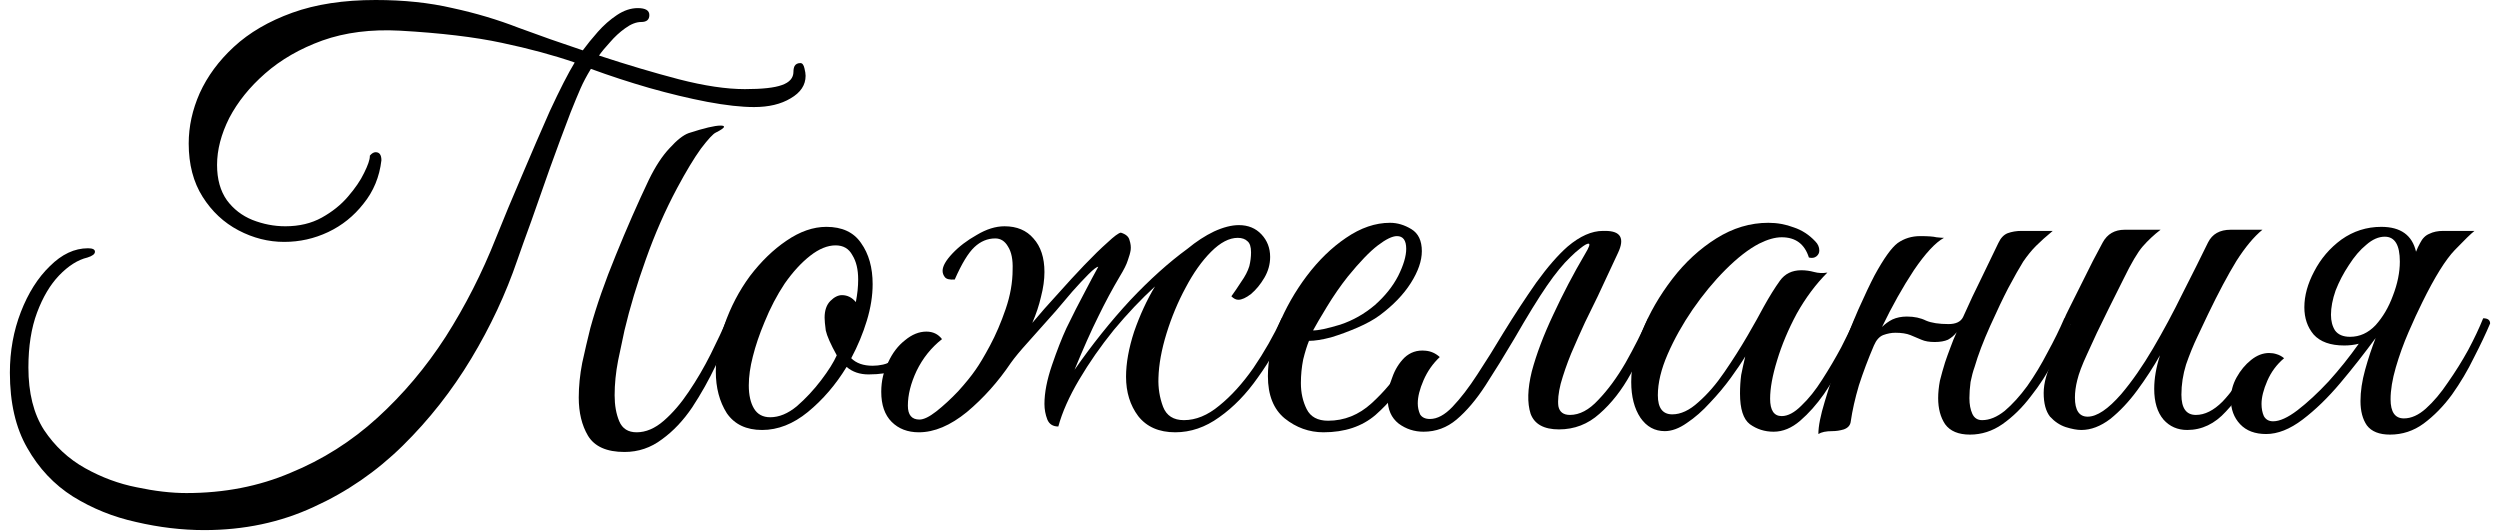 <?xml version="1.0" encoding="UTF-8"?> <svg xmlns="http://www.w3.org/2000/svg" width="216" height="46" viewBox="0 0 216 46" fill="none"><path d="M196.396 36.4C196.963 36.4 197.663 36.083 198.496 35.45C199.363 34.783 200.263 33.95 201.196 32.95C202.129 31.917 202.996 30.833 203.796 29.7C203.396 29.8 202.979 29.85 202.546 29.85C201.346 29.85 200.463 29.533 199.896 28.9C199.363 28.267 199.096 27.483 199.096 26.55C199.096 25.55 199.379 24.517 199.946 23.45C200.513 22.35 201.296 21.433 202.296 20.7C203.329 19.967 204.479 19.6 205.746 19.6C207.413 19.6 208.413 20.317 208.746 21.75C208.846 21.483 208.963 21.233 209.096 21C209.296 20.6 209.563 20.333 209.896 20.2C210.229 20.033 210.629 19.95 211.096 19.95H213.796C213.496 20.183 212.929 20.733 212.096 21.6C211.296 22.433 210.363 23.933 209.296 26.1C208.929 26.833 208.529 27.7 208.096 28.7C207.663 29.7 207.296 30.717 206.996 31.75C206.696 32.783 206.546 33.7 206.546 34.5C206.546 35.6 206.929 36.15 207.696 36.15C208.329 36.15 208.963 35.867 209.596 35.3C210.263 34.7 210.896 33.95 211.496 33.05C212.129 32.15 212.713 31.217 213.246 30.25C213.779 29.25 214.213 28.333 214.546 27.5C214.946 27.5 215.146 27.65 215.146 27.95C214.779 28.817 214.313 29.8 213.746 30.9C213.213 32 212.579 33.067 211.846 34.1C211.113 35.1 210.296 35.933 209.396 36.6C208.529 37.233 207.563 37.55 206.496 37.55C205.563 37.55 204.896 37.283 204.496 36.75C204.129 36.217 203.946 35.517 203.946 34.65C203.946 33.817 204.079 32.917 204.346 31.95C204.613 30.983 204.929 30.033 205.296 29.1V29.15C204.296 30.517 203.263 31.833 202.196 33.1C201.129 34.367 200.046 35.417 198.946 36.25C197.846 37.083 196.796 37.5 195.796 37.5C194.829 37.5 194.079 37.217 193.546 36.65C193.013 36.083 192.746 35.367 192.746 34.5C192.746 33.833 192.913 33.2 193.246 32.6C193.579 32 193.996 31.5 194.496 31.1C194.996 30.7 195.513 30.5 196.046 30.5C196.279 30.5 196.496 30.533 196.696 30.6C196.929 30.667 197.146 30.783 197.346 30.95C196.713 31.483 196.229 32.133 195.896 32.9C195.563 33.667 195.396 34.333 195.396 34.9C195.396 35.3 195.463 35.65 195.596 35.95C195.763 36.25 196.029 36.4 196.396 36.4ZM203.046 29.1C203.879 29.1 204.613 28.767 205.246 28.1C205.879 27.4 206.379 26.55 206.746 25.55C207.146 24.517 207.346 23.533 207.346 22.6C207.346 21.167 206.913 20.45 206.046 20.45C205.513 20.45 204.979 20.683 204.446 21.15C203.913 21.583 203.413 22.167 202.946 22.9C202.479 23.6 202.096 24.333 201.796 25.1C201.529 25.867 201.396 26.567 201.396 27.2C201.396 27.733 201.513 28.183 201.746 28.55C202.013 28.917 202.446 29.1 203.046 29.1Z" fill="black"></path><path d="M194.924 31.9C194.19 33.267 193.324 34.483 192.324 35.55C191.357 36.617 190.24 37.15 188.974 37.15C188.14 37.15 187.457 36.85 186.924 36.25C186.39 35.617 186.124 34.733 186.124 33.6C186.124 32.7 186.29 31.733 186.624 30.7C186.057 31.7 185.407 32.7 184.674 33.7C183.94 34.7 183.157 35.533 182.324 36.2C181.49 36.833 180.657 37.15 179.824 37.15C179.457 37.15 179.007 37.067 178.474 36.9C177.974 36.733 177.524 36.433 177.124 36C176.757 35.533 176.574 34.85 176.574 33.95C176.574 33.083 176.857 32.083 177.424 30.95C177.99 29.817 178.49 28.817 178.924 27.95C178.557 27.95 178.374 27.8 178.374 27.5C178.407 27.4 178.557 27.083 178.824 26.55C179.09 26.017 179.407 25.383 179.774 24.65C180.14 23.917 180.49 23.217 180.824 22.55C181.19 21.85 181.474 21.317 181.674 20.95C182.074 20.217 182.707 19.85 183.574 19.85H186.674C186.107 20.283 185.59 20.767 185.124 21.3C184.69 21.8 184.14 22.733 183.474 24.1C183.474 24.1 183.357 24.333 183.124 24.8C182.89 25.267 182.59 25.867 182.224 26.6C181.89 27.3 181.54 28.017 181.174 28.75C180.84 29.483 180.557 30.1 180.324 30.6C179.89 31.533 179.607 32.283 179.474 32.85C179.34 33.383 179.274 33.883 179.274 34.35C179.274 35.45 179.64 36 180.374 36C181.174 36 182.14 35.35 183.274 34.05C184.207 32.95 185.124 31.633 186.024 30.1C186.924 28.567 187.774 26.983 188.574 25.35C189.407 23.717 190.14 22.25 190.774 20.95C191.14 20.217 191.79 19.85 192.724 19.85H195.474C194.74 20.45 193.99 21.35 193.224 22.55C192.49 23.75 191.674 25.283 190.774 27.15C190.54 27.65 190.24 28.283 189.874 29.05C189.507 29.817 189.174 30.633 188.874 31.5C188.607 32.367 188.474 33.233 188.474 34.1C188.474 35.267 188.89 35.85 189.724 35.85C190.49 35.85 191.257 35.467 192.024 34.7C192.79 33.9 193.54 32.833 194.274 31.5C194.707 31.5 194.924 31.633 194.924 31.9Z" fill="black"></path><path d="M159.907 36.4C159.874 36.733 159.674 36.967 159.307 37.1C158.974 37.2 158.641 37.25 158.307 37.25C157.774 37.25 157.374 37.333 157.107 37.5C157.107 36.833 157.291 35.9 157.657 34.7C158.024 33.467 158.457 32.15 158.957 30.75C159.491 29.317 160.024 27.983 160.557 26.75C161.124 25.483 161.591 24.5 161.957 23.8C162.757 22.333 163.424 21.4 163.957 21C164.524 20.6 165.174 20.4 165.907 20.4C166.574 20.4 167.041 20.433 167.307 20.5C167.607 20.533 167.824 20.55 167.957 20.55C167.224 20.95 166.357 21.883 165.357 23.35C164.391 24.817 163.474 26.45 162.607 28.25C162.874 27.983 163.174 27.767 163.507 27.6C163.874 27.433 164.291 27.35 164.757 27.35C165.391 27.35 165.941 27.467 166.407 27.7C166.874 27.9 167.524 28 168.357 28C168.991 28 169.407 27.8 169.607 27.4C170.141 26.2 170.691 25.033 171.257 23.9C171.824 22.733 172.291 21.767 172.657 21C172.857 20.567 173.124 20.283 173.457 20.15C173.824 20.017 174.224 19.95 174.657 19.95H177.357C176.791 20.417 176.307 20.85 175.907 21.25C175.541 21.617 175.174 22.067 174.807 22.6C174.474 23.133 174.041 23.9 173.507 24.9C173.074 25.733 172.557 26.817 171.957 28.15C171.357 29.483 170.907 30.667 170.607 31.7C170.474 32.067 170.357 32.5 170.257 33C170.191 33.5 170.157 33.967 170.157 34.4C170.157 34.933 170.241 35.383 170.407 35.75C170.574 36.117 170.857 36.3 171.257 36.3C171.891 36.3 172.541 36.033 173.207 35.5C173.874 34.933 174.524 34.217 175.157 33.35C175.791 32.45 176.374 31.483 176.907 30.45C177.474 29.417 177.957 28.433 178.357 27.5C178.624 27.5 178.791 27.533 178.857 27.6C178.924 27.667 178.957 27.783 178.957 27.95C178.557 28.95 178.057 30.017 177.457 31.15C176.891 32.25 176.224 33.283 175.457 34.25C174.724 35.217 173.907 36.017 173.007 36.65C172.141 37.25 171.207 37.55 170.207 37.55C169.207 37.55 168.491 37.25 168.057 36.65C167.657 36.05 167.457 35.3 167.457 34.4C167.457 33.933 167.507 33.433 167.607 32.9C167.741 32.367 167.891 31.833 168.057 31.3C168.191 30.9 168.341 30.483 168.507 30.05C168.674 29.583 168.857 29.133 169.057 28.7C168.857 28.967 168.607 29.183 168.307 29.35C168.007 29.483 167.624 29.55 167.157 29.55C166.691 29.55 166.307 29.483 166.007 29.35C165.707 29.217 165.391 29.083 165.057 28.95C164.724 28.817 164.291 28.75 163.757 28.75C163.424 28.75 163.074 28.817 162.707 28.95C162.374 29.083 162.107 29.383 161.907 29.85C161.407 31.017 160.974 32.167 160.607 33.3C160.274 34.433 160.041 35.467 159.907 36.4Z" fill="black"></path><path d="M153.238 37.3C152.471 37.3 151.788 37.083 151.188 36.65C150.621 36.217 150.337 35.333 150.337 34C150.337 33.433 150.371 32.9 150.438 32.4C150.537 31.9 150.654 31.367 150.788 30.8C150.488 31.3 150.071 31.917 149.538 32.65C149.004 33.383 148.404 34.1 147.738 34.8C147.104 35.5 146.438 36.083 145.738 36.55C145.071 37.017 144.437 37.25 143.837 37.25C142.971 37.25 142.271 36.867 141.738 36.1C141.204 35.3 140.938 34.267 140.938 33C140.938 31.633 141.254 30.167 141.887 28.6C142.521 27.033 143.388 25.533 144.488 24.1C145.588 22.667 146.854 21.5 148.288 20.6C149.721 19.7 151.221 19.25 152.788 19.25C153.554 19.25 154.288 19.383 154.988 19.65C155.688 19.883 156.304 20.283 156.837 20.85C157.071 21.083 157.188 21.35 157.188 21.65C157.188 21.85 157.104 22.017 156.938 22.15C156.771 22.283 156.554 22.317 156.288 22.25C155.921 21.083 155.137 20.5 153.938 20.5C153.371 20.5 152.721 20.683 151.988 21.05C151.088 21.517 150.121 22.267 149.087 23.3C148.087 24.3 147.138 25.45 146.238 26.75C145.371 28.017 144.654 29.3 144.087 30.6C143.521 31.9 143.238 33.083 143.238 34.15C143.238 35.25 143.654 35.8 144.488 35.8C145.221 35.8 145.971 35.45 146.738 34.75C147.538 34.05 148.288 33.183 148.988 32.15C149.721 31.083 150.388 30.033 150.988 29C151.588 27.967 152.054 27.133 152.387 26.5C152.887 25.6 153.354 24.85 153.788 24.25C154.221 23.65 154.837 23.35 155.637 23.35C156.004 23.35 156.371 23.4 156.738 23.5C157.104 23.6 157.487 23.617 157.887 23.55C156.887 24.55 156.004 25.733 155.238 27.1C154.504 28.467 153.938 29.817 153.538 31.15C153.138 32.45 152.938 33.55 152.938 34.45C152.938 35.45 153.271 35.95 153.938 35.95C154.471 35.95 155.037 35.65 155.637 35.05C156.271 34.45 156.871 33.7 157.438 32.8C158.038 31.867 158.587 30.933 159.087 30C159.587 29.033 159.988 28.2 160.288 27.5C160.454 27.5 160.588 27.517 160.688 27.55C160.821 27.583 160.887 27.717 160.887 27.95C160.854 28.083 160.788 28.233 160.688 28.4C160.621 28.533 160.504 28.783 160.337 29.15C160.071 29.683 159.704 30.4 159.238 31.3C158.771 32.2 158.221 33.117 157.587 34.05C156.954 34.95 156.271 35.717 155.538 36.35C154.804 36.983 154.038 37.3 153.238 37.3Z" fill="black"></path><path d="M130.845 29.25C129.978 30.717 129.145 32.067 128.345 33.3C127.545 34.533 126.711 35.517 125.845 36.25C125.011 36.95 124.061 37.3 122.995 37.3C122.195 37.3 121.478 37.067 120.845 36.6C120.211 36.1 119.895 35.383 119.895 34.45C119.895 33.883 120.028 33.267 120.295 32.6C120.528 31.933 120.878 31.367 121.345 30.9C121.845 30.433 122.445 30.233 123.145 30.3C123.611 30.333 124.028 30.517 124.395 30.85C123.795 31.417 123.328 32.083 122.995 32.85C122.661 33.617 122.495 34.283 122.495 34.85C122.495 35.183 122.561 35.5 122.695 35.8C122.861 36.067 123.145 36.2 123.545 36.2C124.178 36.2 124.828 35.85 125.495 35.15C126.195 34.417 126.911 33.483 127.645 32.35C128.411 31.183 129.161 29.983 129.895 28.75C130.861 27.183 131.811 25.733 132.745 24.4C133.711 23.067 134.611 22.033 135.445 21.3C136.511 20.4 137.528 19.95 138.495 19.95H138.695C140.028 19.95 140.395 20.583 139.795 21.85L138.045 25.6C137.745 26.2 137.378 26.95 136.945 27.85C136.545 28.717 136.145 29.617 135.745 30.55C135.378 31.45 135.078 32.317 134.845 33.15C134.645 33.95 134.578 34.6 134.645 35.1C134.745 35.6 135.078 35.85 135.645 35.85C136.478 35.85 137.295 35.417 138.095 34.55C138.928 33.683 139.711 32.617 140.445 31.35C141.178 30.05 141.828 28.767 142.395 27.5C142.528 27.5 142.661 27.55 142.795 27.65C142.928 27.717 142.995 27.817 142.995 27.95C142.395 29.45 141.695 30.9 140.895 32.3C140.128 33.7 139.228 34.85 138.195 35.75C137.195 36.65 136.028 37.1 134.695 37.1C133.395 37.1 132.578 36.65 132.245 35.75C131.945 34.817 131.978 33.6 132.345 32.1C132.745 30.6 133.361 28.967 134.195 27.2C135.028 25.4 135.945 23.65 136.945 21.95C137.311 21.35 137.411 21.05 137.245 21.05C137.111 21.05 136.878 21.183 136.545 21.45C136.245 21.683 135.961 21.933 135.695 22.2C135.061 22.8 134.378 23.633 133.645 24.7C132.911 25.767 131.978 27.283 130.845 29.25Z" fill="black"></path><path d="M121.797 32.3C120.997 33.633 120.014 34.817 118.847 35.85C117.68 36.85 116.18 37.35 114.347 37.35C113.114 37.35 111.997 36.95 110.997 36.15C110.03 35.35 109.547 34.133 109.547 32.5C109.547 31.133 109.847 29.683 110.447 28.15C111.08 26.617 111.897 25.183 112.897 23.85C113.93 22.483 115.064 21.383 116.297 20.55C117.564 19.683 118.83 19.25 120.097 19.25C120.73 19.25 121.347 19.433 121.947 19.8C122.547 20.167 122.847 20.8 122.847 21.7C122.847 22.533 122.53 23.45 121.897 24.45C121.264 25.45 120.364 26.383 119.197 27.25C118.697 27.617 118.064 27.967 117.297 28.3C116.53 28.633 115.764 28.917 114.997 29.15C114.23 29.35 113.597 29.45 113.097 29.45C112.93 29.85 112.764 30.383 112.597 31.05C112.464 31.717 112.397 32.4 112.397 33.1C112.397 33.933 112.564 34.683 112.897 35.35C113.23 36.017 113.847 36.35 114.747 36.35C116.147 36.35 117.397 35.85 118.497 34.85C119.597 33.85 120.53 32.733 121.297 31.5C121.43 31.5 121.547 31.55 121.647 31.65C121.747 31.75 121.797 31.967 121.797 32.3ZM113.447 28.55C113.914 28.55 114.697 28.383 115.797 28.05C116.897 27.683 117.897 27.117 118.797 26.35C119.664 25.583 120.33 24.75 120.797 23.85C121.264 22.917 121.497 22.133 121.497 21.5C121.497 20.767 121.23 20.4 120.697 20.4C120.297 20.4 119.747 20.667 119.047 21.2C118.347 21.733 117.48 22.633 116.447 23.9C115.814 24.7 115.214 25.567 114.647 26.5C114.08 27.433 113.68 28.117 113.447 28.55Z" fill="black"></path><path d="M87.34 31.35C86.24 32.983 84.973 34.4 83.54 35.6C82.107 36.767 80.723 37.35 79.39 37.35C78.423 37.35 77.64 37.05 77.04 36.45C76.44 35.85 76.14 34.983 76.14 33.85C76.14 32.917 76.34 32.067 76.74 31.3C77.107 30.5 77.59 29.867 78.19 29.4C78.79 28.9 79.407 28.65 80.04 28.65C80.607 28.65 81.057 28.867 81.39 29.3C80.457 30.033 79.723 30.95 79.19 32.05C78.69 33.117 78.44 34.117 78.44 35.05C78.44 35.85 78.773 36.25 79.44 36.25C79.807 36.25 80.29 36.017 80.89 35.55C81.523 35.05 82.157 34.467 82.79 33.8C83.423 33.1 83.923 32.483 84.29 31.95C84.623 31.483 85.04 30.783 85.54 29.85C86.04 28.917 86.49 27.867 86.89 26.7C87.29 25.533 87.49 24.4 87.49 23.3C87.523 22.433 87.39 21.767 87.09 21.3C86.823 20.833 86.457 20.6 85.99 20.6C85.323 20.6 84.723 20.85 84.19 21.35C83.657 21.85 83.09 22.783 82.49 24.15C82.056 24.183 81.773 24.117 81.64 23.95C81.507 23.783 81.44 23.6 81.44 23.4C81.44 23 81.723 22.5 82.29 21.9C82.857 21.3 83.557 20.767 84.39 20.3C85.223 19.8 86.023 19.55 86.79 19.55C87.857 19.55 88.69 19.9 89.29 20.6C89.923 21.3 90.24 22.267 90.24 23.5C90.24 24.167 90.14 24.883 89.94 25.65C89.773 26.383 89.523 27.133 89.19 27.9C89.857 27.1 90.59 26.267 91.39 25.4C92.19 24.5 92.957 23.667 93.69 22.9C94.457 22.1 95.123 21.45 95.69 20.95C96.257 20.417 96.64 20.133 96.84 20.1C97.273 20.233 97.523 20.45 97.59 20.75C97.69 21.05 97.723 21.333 97.69 21.6C97.657 21.833 97.573 22.133 97.44 22.5C97.34 22.833 97.107 23.3 96.74 23.9C96.107 24.967 95.49 26.117 94.89 27.35C94.29 28.55 93.607 30.083 92.84 31.95C94.373 29.75 95.973 27.75 97.64 25.95C99.34 24.15 100.99 22.667 102.59 21.5C103.357 20.867 104.123 20.367 104.89 20C105.69 19.633 106.407 19.45 107.04 19.45C107.84 19.45 108.49 19.717 108.99 20.25C109.49 20.783 109.74 21.433 109.74 22.2C109.74 22.833 109.573 23.433 109.24 24C108.907 24.567 108.523 25.033 108.09 25.4C107.657 25.733 107.29 25.9 106.99 25.9C106.79 25.9 106.59 25.8 106.39 25.6C106.657 25.233 106.94 24.817 107.24 24.35C107.573 23.883 107.807 23.433 107.94 23C108.04 22.6 108.09 22.2 108.09 21.8C108.09 21.333 107.99 21.017 107.79 20.85C107.59 20.65 107.307 20.55 106.94 20.55C106.207 20.55 105.44 20.95 104.64 21.75C103.84 22.55 103.107 23.583 102.44 24.85C101.773 26.083 101.223 27.4 100.79 28.8C100.357 30.2 100.123 31.483 100.09 32.65C100.057 33.517 100.19 34.35 100.49 35.15C100.79 35.917 101.39 36.3 102.29 36.3C103.323 36.3 104.34 35.883 105.34 35.05C106.373 34.217 107.357 33.133 108.29 31.8C109.223 30.433 110.04 29 110.74 27.5C110.873 27.5 111.007 27.533 111.14 27.6C111.273 27.633 111.34 27.75 111.34 27.95C110.607 29.617 109.723 31.167 108.69 32.6C107.69 34.033 106.573 35.183 105.34 36.05C104.14 36.917 102.873 37.35 101.54 37.35C100.14 37.35 99.073 36.883 98.34 35.95C97.64 35.017 97.29 33.883 97.29 32.55C97.29 31.383 97.523 30.083 97.99 28.65C98.49 27.217 99.09 25.917 99.79 24.75C98.59 25.85 97.406 27.1 96.24 28.5C95.106 29.9 94.106 31.333 93.24 32.8C92.373 34.267 91.773 35.617 91.44 36.85C90.973 36.85 90.657 36.65 90.49 36.25C90.323 35.817 90.24 35.367 90.24 34.9C90.24 33.933 90.457 32.817 90.89 31.55C91.323 30.283 91.74 29.217 92.14 28.35C92.707 27.183 93.223 26.167 93.69 25.3C94.157 24.4 94.557 23.65 94.89 23.05C94.757 23.05 94.473 23.267 94.04 23.7C93.64 24.1 93.173 24.6 92.64 25.2C92.14 25.8 91.673 26.35 91.24 26.85C90.24 27.983 89.423 28.9 88.79 29.6C88.157 30.3 87.673 30.883 87.34 31.35Z" fill="black"></path><path d="M77.946 31.6C77.413 31.933 76.913 32.15 76.446 32.25C75.98 32.317 75.513 32.35 75.046 32.35C74.28 32.35 73.646 32.133 73.146 31.7C72.213 33.233 71.096 34.533 69.796 35.6C68.53 36.633 67.213 37.15 65.846 37.15C64.48 37.15 63.463 36.667 62.796 35.7C62.163 34.7 61.846 33.5 61.846 32.1C61.846 30.8 62.096 29.45 62.596 28.05C63.13 26.517 63.863 25.117 64.796 23.85C65.763 22.583 66.813 21.567 67.946 20.8C69.113 20 70.263 19.6 71.396 19.6C72.763 19.6 73.763 20.067 74.396 21C75.063 21.933 75.396 23.117 75.396 24.55C75.396 25.55 75.23 26.6 74.896 27.7C74.563 28.8 74.113 29.883 73.546 30.95C73.98 31.383 74.596 31.6 75.396 31.6C75.696 31.6 75.996 31.567 76.296 31.5C76.596 31.433 76.946 31.283 77.346 31.05C77.546 31.05 77.696 31.117 77.796 31.25C77.896 31.383 77.946 31.5 77.946 31.6ZM66.546 36.05C67.313 36.05 68.08 35.733 68.846 35.1C69.613 34.433 70.313 33.683 70.946 32.85C71.58 32.017 72.03 31.3 72.296 30.7C71.763 29.733 71.446 29.017 71.346 28.55C71.28 28.05 71.246 27.683 71.246 27.45C71.246 26.817 71.413 26.333 71.746 26C72.08 25.667 72.413 25.5 72.746 25.5C73.213 25.5 73.613 25.7 73.946 26.1C74.013 25.733 74.063 25.4 74.096 25.1C74.13 24.767 74.146 24.45 74.146 24.15C74.146 23.283 73.98 22.583 73.646 22.05C73.346 21.483 72.863 21.2 72.196 21.2C71.496 21.2 70.763 21.5 69.996 22.1C69.23 22.7 68.496 23.5 67.796 24.5C67.13 25.5 66.546 26.617 66.046 27.85C65.613 28.883 65.28 29.867 65.046 30.8C64.813 31.7 64.696 32.533 64.696 33.3C64.696 34.133 64.846 34.8 65.146 35.3C65.446 35.8 65.913 36.05 66.546 36.05Z" fill="black"></path><path d="M34.554 2.65C32.054 2.517 29.821 2.8 27.854 3.5C25.921 4.2 24.271 5.15 22.904 6.35C21.571 7.517 20.537 8.8 19.804 10.2C19.104 11.6 18.754 12.95 18.754 14.25C18.754 15.483 19.037 16.5 19.604 17.3C20.171 18.067 20.904 18.633 21.804 19C22.737 19.367 23.687 19.55 24.654 19.55C25.854 19.55 26.904 19.3 27.804 18.8C28.704 18.3 29.454 17.7 30.054 17C30.687 16.267 31.154 15.583 31.454 14.95C31.787 14.283 31.954 13.8 31.954 13.5V13.45C32.121 13.25 32.287 13.15 32.454 13.15C32.787 13.15 32.954 13.383 32.954 13.85C32.787 15.283 32.271 16.533 31.404 17.6C30.571 18.667 29.554 19.483 28.354 20.05C27.154 20.617 25.887 20.9 24.554 20.9C23.187 20.9 21.871 20.567 20.604 19.9C19.337 19.233 18.304 18.267 17.504 17C16.704 15.733 16.304 14.2 16.304 12.4C16.304 10.933 16.621 9.483 17.254 8.05C17.921 6.583 18.904 5.25 20.204 4.05C21.537 2.817 23.221 1.833 25.254 1.1C27.287 0.367 29.687 0 32.454 0C34.887 0 37.104 0.233 39.104 0.7C41.104 1.133 43.004 1.7 44.804 2.4C46.604 3.067 48.454 3.717 50.354 4.35C50.721 3.85 51.154 3.317 51.654 2.75C52.154 2.183 52.704 1.7 53.304 1.3C53.904 0.9 54.504 0.7 55.104 0.7C55.771 0.7 56.104 0.9 56.104 1.3C56.104 1.7 55.871 1.9 55.404 1.9C54.971 1.9 54.504 2.083 54.004 2.45C53.537 2.783 53.104 3.183 52.704 3.65C52.304 4.083 51.987 4.467 51.754 4.8C54.187 5.6 56.487 6.283 58.654 6.85C60.854 7.417 62.754 7.7 64.354 7.7C65.854 7.7 66.921 7.583 67.554 7.35C68.221 7.117 68.554 6.733 68.554 6.2C68.554 6 68.587 5.833 68.654 5.7C68.754 5.533 68.921 5.45 69.154 5.45C69.321 5.45 69.437 5.6 69.504 5.9C69.571 6.167 69.604 6.383 69.604 6.55C69.604 7.35 69.171 8 68.304 8.5C67.471 9 66.421 9.25 65.154 9.25C64.054 9.25 62.704 9.1 61.104 8.8C59.537 8.5 57.871 8.1 56.104 7.6C54.371 7.1 52.687 6.55 51.054 5.95C50.687 6.55 50.387 7.117 50.154 7.65C49.921 8.183 49.637 8.867 49.304 9.7C48.704 11.267 48.104 12.883 47.504 14.55C46.937 16.183 46.404 17.7 45.904 19.1C45.404 20.467 45.004 21.583 44.704 22.45C43.704 25.383 42.371 28.233 40.704 31C39.037 33.767 37.071 36.267 34.804 38.5C32.537 40.733 29.971 42.5 27.104 43.8C24.237 45.133 21.087 45.8 17.654 45.8C15.721 45.8 13.754 45.567 11.754 45.1C9.787 44.667 7.971 43.933 6.304 42.9C4.671 41.867 3.354 40.467 2.354 38.7C1.354 36.967 0.854 34.8 0.854 32.2C0.854 30.333 1.171 28.583 1.804 26.95C2.437 25.317 3.271 24 4.304 23C5.337 21.967 6.437 21.45 7.604 21.45C8.004 21.45 8.204 21.55 8.204 21.75C8.204 21.95 7.987 22.117 7.554 22.25C6.721 22.45 5.904 22.967 5.104 23.8C4.337 24.6 3.704 25.667 3.204 27C2.704 28.333 2.454 29.917 2.454 31.75C2.454 33.95 2.904 35.75 3.804 37.15C4.737 38.55 5.921 39.65 7.354 40.45C8.787 41.25 10.271 41.8 11.804 42.1C13.371 42.433 14.804 42.6 16.104 42.6C19.371 42.6 22.371 42.017 25.104 40.85C27.871 39.717 30.371 38.133 32.604 36.1C34.837 34.067 36.804 31.733 38.504 29.1C40.204 26.433 41.654 23.583 42.854 20.55C43.521 18.883 44.271 17.083 45.104 15.15C45.937 13.183 46.737 11.333 47.504 9.6C48.371 7.733 49.087 6.333 49.654 5.4C47.821 4.767 45.721 4.2 43.354 3.7C41.021 3.2 38.087 2.85 34.554 2.65ZM50.004 34.35C50.004 33.383 50.104 32.383 50.304 31.35C50.537 30.283 50.771 29.283 51.004 28.35C51.537 26.417 52.271 24.317 53.204 22.05C54.137 19.75 55.087 17.583 56.054 15.55C56.621 14.383 57.221 13.467 57.854 12.8C58.487 12.1 59.037 11.667 59.504 11.5C60.837 11.067 61.754 10.85 62.254 10.85C62.454 10.85 62.554 10.883 62.554 10.95C62.554 11.05 62.321 11.217 61.854 11.45C61.621 11.55 61.187 12.017 60.554 12.85C59.954 13.683 59.271 14.817 58.504 16.25C57.471 18.183 56.571 20.233 55.804 22.4C55.037 24.533 54.421 26.583 53.954 28.55C53.821 29.217 53.637 30.083 53.404 31.15C53.204 32.183 53.104 33.183 53.104 34.15C53.104 35.017 53.237 35.767 53.504 36.4C53.771 37.033 54.271 37.35 55.004 37.35C55.804 37.35 56.587 37.017 57.354 36.35C58.121 35.683 58.837 34.85 59.504 33.85C60.204 32.817 60.837 31.733 61.404 30.6C61.971 29.467 62.454 28.433 62.854 27.5C63.254 27.5 63.454 27.65 63.454 27.95C62.987 29.05 62.454 30.25 61.854 31.55C61.254 32.817 60.571 34.033 59.804 35.2C59.037 36.333 58.171 37.25 57.204 37.95C56.237 38.683 55.154 39.05 53.954 39.05C52.421 39.05 51.371 38.583 50.804 37.65C50.271 36.75 50.004 35.65 50.004 34.35Z" fill="black"></path></svg> 